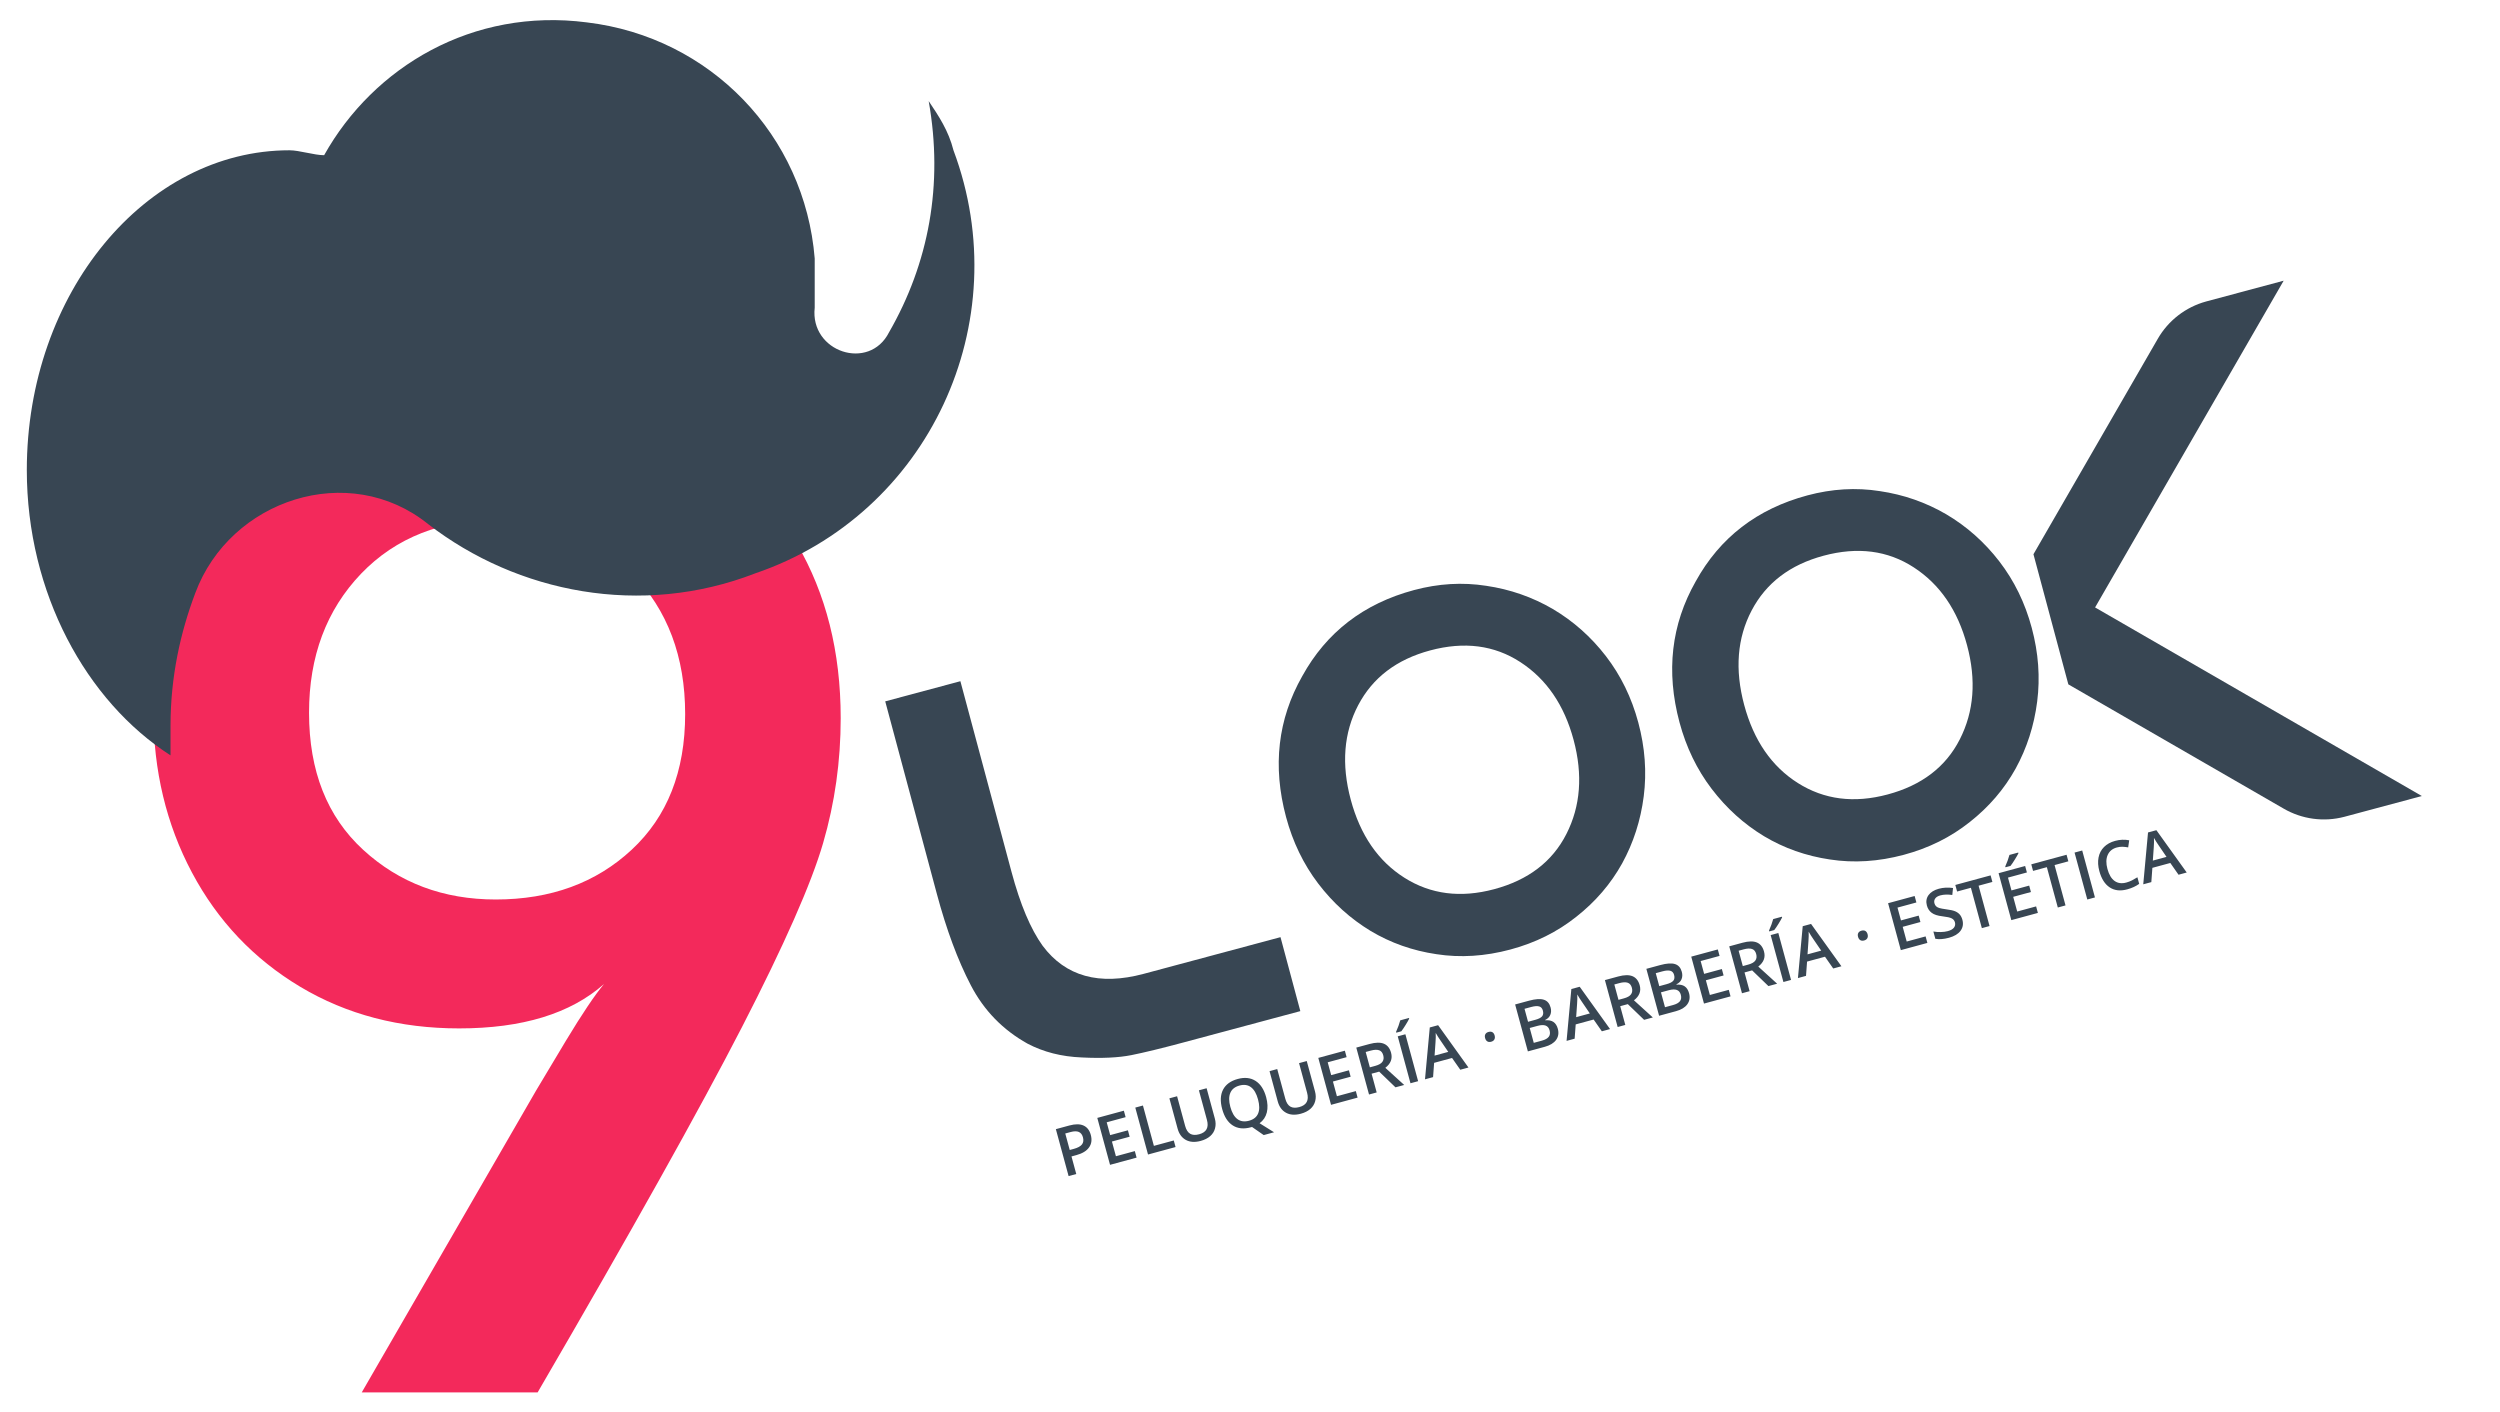 <?xml version="1.0" encoding="utf-8"?>
<svg viewBox="29.092 -50.625 733.323 414.063" xmlns="http://www.w3.org/2000/svg">
  <g style="" transform="matrix(1.722, 0, 0, 1.722, -12.913, -267.775)">
    <g style="" transform="matrix(1.137, 0, 0, 1.137, -353.309, -81.677)">
      <path d="M 386.388 391.349 L 412.538 346.077 C 413.082 345.139 414.57 342.654 417.001 338.621 C 419.433 334.598 421.326 331.78 422.68 330.171 C 417.673 334.602 410.439 336.817 400.979 336.817 C 392.062 336.817 384.128 334.74 377.175 330.583 C 370.213 326.418 364.805 320.714 360.953 313.471 C 357.1 306.228 355.174 298.181 355.174 289.329 C 355.174 279.805 357.405 271.383 361.868 264.066 C 366.321 256.757 372.568 251.09 380.608 247.067 C 388.658 243.044 397.951 241.032 408.49 241.032 C 417.673 241.032 426.052 243.01 433.624 246.968 C 441.188 250.926 447.167 256.663 451.563 264.179 C 455.95 271.688 458.143 280.407 458.143 290.338 C 458.143 296.775 457.267 303.009 455.511 309.041 C 453.756 315.08 449.703 324.274 443.352 336.619 C 437 348.955 426.796 367.198 412.738 391.349 L 386.388 391.349 Z M 406.458 317.504 C 414.698 317.504 421.489 315.019 426.829 310.049 C 432.169 305.088 434.84 298.314 434.84 289.727 C 434.84 281.14 432.204 274.13 426.929 268.695 C 421.665 263.271 415.046 260.558 407.073 260.558 C 398.423 260.558 391.495 263.271 386.288 268.695 C 381.09 274.13 378.491 281.074 378.491 289.528 C 378.491 298.248 381.191 305.088 386.588 310.049 C 391.995 315.019 398.619 317.504 406.458 317.504 Z" style="white-space: pre; fill: rgb(243, 41, 91);"/>
      <g transform="matrix(7.424, 0, 0, 7.37, 279.786, 155.88)" style="">
        <g>
          <path class="st1" d="M26.3,6.7c-0.1-0.4-0.3-0.7-0.5-1c0.3,1.7,0,3.3-0.8,4.7c-0.4,0.8-1.6,0.4-1.5-0.5c0-0.3,0-0.6,0-1     c-0.2-2.5-2.1-4.5-4.6-4.8c-2.3-0.3-4.3,0.9-5.3,2.7c-0.2,0-0.5-0.1-0.7-0.1c-2.9,0-5.3,2.9-5.3,6.5c0,2.5,1.2,4.7,2.9,5.8     c0-0.2,0-0.4,0-0.6c0-1,0.2-1.9,0.5-2.7c0.7-1.9,3.1-2.7,4.7-1.4c1.8,1.4,4.3,1.9,6.6,1C25.8,14.1,27.6,10.2,26.3,6.7z" style="fill: rgb(56, 70, 83);"/>
        </g>
      </g>
    </g>
    <g style="" transform="matrix(1.164, 0, 0, 1.164, 122.277, -60.217)">
      <path d="M 78.496 303.916 L 99.234 303.916 L 99.234 315.12 L 81.527 315.12 C 78.207 315.12 75.595 315.06 73.692 314.938 C 71.787 314.814 69.418 314.3 66.592 313.388 C 63.765 312.51 61.383 311.17 59.448 309.381 C 56.474 306.498 54.543 303.036 53.648 298.996 C 52.751 294.956 52.305 290.219 52.305 284.786 L 52.305 255.611 L 63.691 255.611 L 63.691 284.513 C 63.691 289.431 64.223 293.303 65.293 296.127 C 67.37 301.32 71.774 303.916 78.496 303.916 Z" style="white-space: pre; stroke-miterlimit: 15; fill: rgb(56, 70, 83);" transform="matrix(0.966, -0.259, 0.259, 0.966, -71.276, 29.334)"/>
      <path d="M 110.768 253.434 C 115.852 248.146 122.203 245.5 129.826 245.5 C 133.534 245.5 136.995 246.212 140.212 247.639 C 143.451 249.04 146.29 250.973 148.729 253.434 C 151.167 255.924 153.074 258.814 154.447 262.108 C 155.819 265.402 156.509 268.942 156.509 272.726 C 156.509 276.511 155.834 280.051 154.485 283.344 C 153.136 286.639 151.269 289.529 148.886 292.018 C 146.5 294.481 143.672 296.413 140.406 297.813 C 137.138 299.241 133.611 299.953 129.826 299.953 C 125.987 299.953 122.448 299.241 119.208 297.813 C 115.968 296.413 113.152 294.481 110.768 292.018 C 108.384 289.529 106.517 286.639 105.167 283.344 C 103.818 280.051 103.145 276.511 103.145 272.726 C 103.145 265.025 105.684 258.596 110.768 253.434 Z M 129.826 254.641 C 124.744 254.641 120.658 256.313 117.574 259.658 C 114.491 263.003 112.946 267.359 112.946 272.726 C 112.946 278.094 114.491 282.45 117.574 285.795 C 120.658 289.14 124.744 290.812 129.826 290.812 C 134.987 290.812 139.084 289.128 142.117 285.756 C 145.178 282.36 146.707 278.016 146.707 272.726 C 146.707 267.437 145.178 263.092 142.117 259.696 C 139.084 256.324 134.987 254.641 129.826 254.641 Z" style="white-space: pre; fill: rgb(56, 70, 83);" transform="matrix(0.966, -0.259, 0.259, 0.966, -66.163, 42.895)"/>
      <path d="M 168.343 239.585 C 173.427 234.297 179.778 231.652 187.401 231.652 C 191.109 231.652 194.57 232.363 197.787 233.791 C 201.026 235.192 203.865 237.124 206.304 239.585 C 208.743 242.075 210.649 244.965 212.022 248.259 C 213.394 251.554 214.084 255.093 214.084 258.878 C 214.084 262.662 213.41 266.202 212.06 269.496 C 210.711 272.79 208.844 275.681 206.461 278.169 C 204.075 280.632 201.248 282.564 197.981 283.965 C 194.713 285.392 191.186 286.104 187.401 286.104 C 183.562 286.104 180.023 285.392 176.783 283.965 C 173.544 282.564 170.728 280.632 168.343 278.169 C 165.959 275.681 164.092 272.79 162.743 269.496 C 161.393 266.202 160.72 262.662 160.72 258.878 C 160.72 251.176 163.259 244.747 168.343 239.585 Z M 187.401 240.792 C 182.319 240.792 178.234 242.465 175.15 245.81 C 172.066 249.154 170.521 253.51 170.521 258.878 C 170.521 264.246 172.066 268.601 175.15 271.946 C 178.234 275.291 182.319 276.963 187.401 276.963 C 192.563 276.963 196.659 275.279 199.692 271.907 C 202.753 268.511 204.282 264.167 204.282 258.878 C 204.282 253.588 202.753 249.244 199.692 245.847 C 196.659 242.476 192.563 240.792 187.401 240.792 Z" style="white-space: pre; fill: rgb(56, 70, 83);" transform="matrix(0.966, -0.259, 0.259, 0.966, -60.617, 57.324)"/>
      <path d="M 73.03 305.173 C 73.03 305.919 72.785 306.488 72.295 306.88 C 71.811 307.279 71.119 307.476 70.22 307.476 L 69.477 307.476 L 69.477 310.14 L 68.316 310.14 L 68.316 303.024 L 70.367 303.024 C 71.255 303.024 71.919 303.206 72.361 303.572 C 72.807 303.937 73.03 304.47 73.03 305.173 Z M 69.477 303.996 L 69.477 306.497 L 70.098 306.497 C 70.697 306.497 71.134 306.393 71.412 306.186 C 71.69 305.979 71.829 305.655 71.829 305.213 C 71.829 304.805 71.704 304.501 71.454 304.299 C 71.203 304.097 70.813 303.996 70.285 303.996 L 69.477 303.996 Z M 78.628 309.151 L 78.628 310.14 L 74.6 310.14 L 74.6 303.024 L 78.628 303.024 L 78.628 304.005 L 75.76 304.005 L 75.76 305.949 L 78.448 305.949 L 78.448 306.921 L 75.76 306.921 L 75.76 309.151 L 78.628 309.151 Z M 84.536 310.14 L 80.361 310.14 L 80.361 303.024 L 81.521 303.024 L 81.521 309.143 L 84.536 309.143 L 84.536 310.14 Z M 90.009 303.024 L 91.177 303.024 L 91.177 307.632 C 91.177 308.154 91.063 308.612 90.834 309.004 C 90.611 309.402 90.287 309.707 89.862 309.919 C 89.431 310.132 88.92 310.238 88.326 310.238 C 87.444 310.238 86.758 310.003 86.268 309.535 C 85.778 309.067 85.532 308.425 85.532 307.607 L 85.532 303.024 L 86.7 303.024 L 86.7 307.526 C 86.7 308.114 86.837 308.547 87.11 308.825 C 87.381 309.103 87.801 309.241 88.367 309.241 C 89.462 309.241 90.009 308.667 90.009 307.518 L 90.009 303.024 Z M 99.243 306.57 C 99.243 307.436 99.08 308.163 98.754 308.751 C 98.422 309.345 97.943 309.761 97.316 310.001 L 99.015 311.831 L 97.447 311.831 L 96.107 310.238 L 95.919 310.238 C 94.846 310.238 94.021 309.919 93.444 309.282 C 92.867 308.645 92.578 307.738 92.578 306.562 C 92.578 305.391 92.867 304.489 93.444 303.858 C 94.027 303.226 94.855 302.91 95.927 302.91 C 96.984 302.91 97.801 303.231 98.378 303.874 C 98.955 304.511 99.243 305.409 99.243 306.57 Z M 93.812 306.57 C 93.812 307.446 93.988 308.111 94.342 308.563 C 94.696 309.015 95.222 309.241 95.919 309.241 C 96.611 309.241 97.131 309.018 97.479 308.571 C 97.834 308.125 98.01 307.458 98.01 306.57 C 98.01 305.698 97.836 305.037 97.487 304.584 C 97.14 304.133 96.619 303.906 95.927 303.906 C 95.23 303.906 94.705 304.133 94.351 304.584 C 93.991 305.037 93.812 305.698 93.812 306.57 Z M 105.196 303.024 L 106.364 303.024 L 106.364 307.632 C 106.364 308.154 106.25 308.612 106.021 309.004 C 105.797 309.402 105.473 309.707 105.048 309.919 C 104.618 310.132 104.107 310.238 103.513 310.238 C 102.631 310.238 101.945 310.003 101.455 309.535 C 100.964 309.067 100.719 308.425 100.719 307.607 L 100.719 303.024 L 101.887 303.024 L 101.887 307.526 C 101.887 308.114 102.023 308.547 102.295 308.825 C 102.568 309.103 102.987 309.241 103.554 309.241 C 104.648 309.241 105.196 308.667 105.196 307.518 L 105.196 303.024 Z M 112.143 309.151 L 112.143 310.14 L 108.115 310.14 L 108.115 303.024 L 112.143 303.024 L 112.143 304.005 L 109.275 304.005 L 109.275 305.949 L 111.963 305.949 L 111.963 306.921 L 109.275 306.921 L 109.275 309.151 L 112.143 309.151 Z M 115.036 304.005 L 115.036 306.333 L 115.845 306.333 C 116.389 306.333 116.781 306.233 117.021 306.03 C 117.266 305.829 117.388 305.533 117.388 305.14 C 117.388 304.737 117.258 304.448 116.996 304.274 C 116.735 304.095 116.338 304.005 115.803 304.005 L 115.036 304.005 Z M 116.188 307.297 L 115.036 307.297 L 115.036 310.14 L 113.875 310.14 L 113.875 303.024 L 115.885 303.024 C 116.806 303.024 117.487 303.196 117.927 303.539 C 118.369 303.882 118.59 304.402 118.59 305.099 C 118.59 305.982 118.127 306.613 117.201 306.994 L 119.211 310.14 L 117.887 310.14 L 116.188 307.297 Z M 121.321 310.14 L 120.161 310.14 L 120.161 303.024 L 121.321 303.024 L 121.321 310.14 Z M 120.855 302.452 L 120.095 302.452 L 120.095 302.33 C 120.279 302.107 120.471 301.856 120.667 301.578 C 120.863 301.295 121.018 301.056 121.132 300.86 L 122.456 300.86 L 122.456 300.966 C 122.287 301.162 122.036 301.415 121.704 301.725 C 121.366 302.042 121.083 302.284 120.855 302.452 Z M 128.955 310.14 L 127.714 310.14 L 127.003 308.163 L 124.283 308.163 L 123.588 310.14 L 122.363 310.14 L 125.026 302.999 L 126.292 302.999 L 128.955 310.14 Z M 124.626 307.158 L 126.701 307.158 L 126.031 305.222 C 125.982 305.097 125.914 304.892 125.827 304.609 C 125.745 304.331 125.688 304.127 125.655 303.996 C 125.568 304.394 125.44 304.83 125.271 305.304 L 124.626 307.158 Z M 132.434 306.619 C 132.434 306.384 132.497 306.205 132.622 306.08 C 132.747 305.949 132.924 305.884 133.153 305.884 C 133.392 305.884 133.575 305.949 133.7 306.08 C 133.821 306.216 133.88 306.395 133.88 306.619 C 133.88 306.854 133.817 307.036 133.692 307.166 C 133.567 307.302 133.387 307.371 133.153 307.371 C 132.924 307.371 132.747 307.305 132.622 307.175 C 132.497 307.038 132.434 306.854 132.434 306.619 Z M 137.964 310.14 L 137.964 303.024 L 140.08 303.024 C 141.056 303.024 141.763 303.169 142.204 303.457 C 142.641 303.741 142.858 304.19 142.858 304.805 C 142.858 305.219 142.75 305.565 142.532 305.843 C 142.319 306.12 142.012 306.294 141.608 306.365 L 141.608 306.415 C 142.109 306.507 142.477 306.693 142.711 306.97 C 142.945 307.248 143.062 307.623 143.062 308.097 C 143.062 308.735 142.839 309.235 142.393 309.6 C 141.947 309.96 141.327 310.14 140.538 310.14 L 137.964 310.14 Z M 139.124 303.996 L 139.124 305.965 L 140.244 305.965 C 140.734 305.965 141.091 305.89 141.314 305.737 C 141.538 305.579 141.648 305.314 141.648 304.944 C 141.648 304.612 141.53 304.372 141.29 304.226 C 141.044 304.073 140.661 303.996 140.137 303.996 L 139.124 303.996 Z M 140.309 306.905 L 139.124 306.905 L 139.124 309.16 L 140.366 309.16 C 140.852 309.16 141.219 309.067 141.469 308.882 C 141.715 308.696 141.837 308.403 141.837 308 C 141.837 307.629 141.712 307.354 141.461 307.175 C 141.205 306.994 140.822 306.905 140.309 306.905 Z M 150.426 310.14 L 149.184 310.14 L 148.474 308.163 L 145.753 308.163 L 145.058 310.14 L 143.833 310.14 L 146.497 302.999 L 147.763 302.999 L 150.426 310.14 Z M 146.096 307.158 L 148.171 307.158 L 147.502 305.222 C 147.453 305.097 147.384 304.892 147.297 304.609 C 147.215 304.331 147.158 304.127 147.125 303.996 C 147.038 304.394 146.91 304.83 146.742 305.304 L 146.096 307.158 Z M 152.74 304.005 L 152.74 306.333 L 153.55 306.333 C 154.094 306.333 154.486 306.233 154.725 306.03 C 154.971 305.829 155.093 305.533 155.093 305.14 C 155.093 304.737 154.962 304.448 154.701 304.274 C 154.44 304.095 154.042 304.005 153.508 304.005 L 152.74 304.005 Z M 153.893 307.297 L 152.74 307.297 L 152.74 310.14 L 151.58 310.14 L 151.58 303.024 L 153.59 303.024 C 154.511 303.024 155.191 303.196 155.632 303.539 C 156.074 303.882 156.294 304.402 156.294 305.099 C 156.294 305.982 155.831 306.613 154.905 306.994 L 156.915 310.14 L 155.592 310.14 L 153.893 307.297 Z M 157.865 310.14 L 157.865 303.024 L 159.98 303.024 C 160.955 303.024 161.663 303.169 162.104 303.457 C 162.54 303.741 162.757 304.19 162.757 304.805 C 162.757 305.219 162.649 305.565 162.431 305.843 C 162.218 306.12 161.911 306.294 161.508 306.365 L 161.508 306.415 C 162.009 306.507 162.376 306.693 162.61 306.97 C 162.845 307.248 162.961 307.623 162.961 308.097 C 162.961 308.735 162.739 309.235 162.292 309.6 C 161.846 309.96 161.228 310.14 160.437 310.14 L 157.865 310.14 Z M 159.025 303.996 L 159.025 305.965 L 160.143 305.965 C 160.633 305.965 160.99 305.89 161.214 305.737 C 161.437 305.579 161.549 305.314 161.549 304.944 C 161.549 304.612 161.429 304.372 161.189 304.226 C 160.944 304.073 160.56 303.996 160.037 303.996 L 159.025 303.996 Z M 160.208 306.905 L 159.025 306.905 L 159.025 309.16 L 160.266 309.16 C 160.751 309.16 161.119 309.067 161.369 308.882 C 161.614 308.696 161.736 308.403 161.736 308 C 161.736 307.629 161.611 307.354 161.361 307.175 C 161.105 306.994 160.721 306.905 160.208 306.905 Z M 168.7 309.151 L 168.7 310.14 L 164.672 310.14 L 164.672 303.024 L 168.7 303.024 L 168.7 304.005 L 165.832 304.005 L 165.832 305.949 L 168.52 305.949 L 168.52 306.921 L 165.832 306.921 L 165.832 309.151 L 168.7 309.151 Z M 171.592 304.005 L 171.592 306.333 L 172.401 306.333 C 172.946 306.333 173.338 306.233 173.577 306.03 C 173.823 305.829 173.945 305.533 173.945 305.14 C 173.945 304.737 173.815 304.448 173.554 304.274 C 173.291 304.095 172.894 304.005 172.361 304.005 L 171.592 304.005 Z M 172.744 307.297 L 171.592 307.297 L 171.592 310.14 L 170.433 310.14 L 170.433 303.024 L 172.442 303.024 C 173.363 303.024 174.044 303.196 174.484 303.539 C 174.926 303.882 175.146 304.402 175.146 305.099 C 175.146 305.982 174.683 306.613 173.758 306.994 L 175.767 310.14 L 174.444 310.14 L 172.744 307.297 Z M 177.877 310.14 L 176.716 310.14 L 176.716 303.024 L 177.877 303.024 L 177.877 310.14 Z M 177.411 302.452 L 176.651 302.452 L 176.651 302.33 C 176.837 302.107 177.027 301.856 177.223 301.578 C 177.419 301.295 177.574 301.056 177.688 300.86 L 179.012 300.86 L 179.012 300.966 C 178.844 301.162 178.593 301.415 178.26 301.725 C 177.923 302.042 177.64 302.284 177.411 302.452 Z M 185.513 310.14 L 184.271 310.14 L 183.56 308.163 L 180.84 308.163 L 180.145 310.14 L 178.92 310.14 L 181.583 302.999 L 182.849 302.999 L 185.513 310.14 Z M 181.183 307.158 L 183.258 307.158 L 182.587 305.222 C 182.539 305.097 182.47 304.892 182.383 304.609 C 182.301 304.331 182.244 304.127 182.212 303.996 C 182.125 304.394 181.996 304.83 181.828 305.304 L 181.183 307.158 Z M 188.991 306.619 C 188.991 306.384 189.054 306.205 189.179 306.08 C 189.303 305.949 189.481 305.884 189.71 305.884 C 189.949 305.884 190.132 305.949 190.257 306.08 C 190.377 306.216 190.437 306.395 190.437 306.619 C 190.437 306.854 190.374 307.036 190.249 307.166 C 190.124 307.302 189.944 307.371 189.71 307.371 C 189.481 307.371 189.303 307.305 189.179 307.175 C 189.054 307.038 188.991 306.854 188.991 306.619 Z M 198.549 309.151 L 198.549 310.14 L 194.522 310.14 L 194.522 303.024 L 198.549 303.024 L 198.549 304.005 L 195.682 304.005 L 195.682 305.949 L 198.369 305.949 L 198.369 306.921 L 195.682 306.921 L 195.682 309.151 L 198.549 309.151 Z M 204.382 308.212 C 204.382 308.843 204.153 309.339 203.696 309.699 C 203.239 310.058 202.607 310.238 201.801 310.238 C 201 310.238 200.344 310.113 199.832 309.862 L 199.832 308.759 C 200.154 308.912 200.497 309.031 200.861 309.118 C 201.226 309.211 201.568 309.257 201.883 309.257 C 202.346 309.257 202.686 309.168 202.904 308.988 C 203.122 308.814 203.231 308.579 203.231 308.286 C 203.231 308.018 203.131 307.793 202.928 307.607 C 202.728 307.422 202.314 307.205 201.686 306.954 C 201.033 306.693 200.576 306.393 200.314 306.055 C 200.048 305.718 199.914 305.312 199.914 304.838 C 199.914 304.244 200.124 303.776 200.543 303.433 C 200.968 303.095 201.535 302.927 202.242 302.927 C 202.924 302.927 203.601 303.073 204.277 303.367 L 203.909 304.323 C 203.278 304.056 202.711 303.923 202.21 303.923 C 201.834 303.923 201.551 304.005 201.36 304.168 C 201.164 304.331 201.065 304.547 201.065 304.813 C 201.065 304.999 201.104 305.156 201.18 305.287 C 201.257 305.423 201.385 305.548 201.564 305.663 C 201.744 305.777 202.065 305.933 202.528 306.129 C 203.051 306.341 203.435 306.543 203.68 306.733 C 203.92 306.923 204.096 307.136 204.211 307.371 C 204.325 307.61 204.382 307.891 204.382 308.212 Z M 207.978 304.021 L 207.978 310.14 L 206.81 310.14 L 206.81 304.021 L 204.718 304.021 L 204.718 303.024 L 210.069 303.024 L 210.069 304.021 L 207.978 304.021 Z M 215.307 309.151 L 215.307 310.14 L 211.279 310.14 L 211.279 303.024 L 215.307 303.024 L 215.307 304.005 L 212.439 304.005 L 212.439 305.949 L 215.127 305.949 L 215.127 306.921 L 212.439 306.921 L 212.439 309.151 L 215.307 309.151 Z M 213.24 302.452 L 212.48 302.452 L 212.48 302.33 C 212.666 302.107 212.856 301.856 213.052 301.578 C 213.248 301.295 213.403 301.056 213.517 300.86 L 214.849 300.86 L 214.849 300.966 C 214.68 301.162 214.426 301.415 214.09 301.725 C 213.752 302.042 213.469 302.284 213.24 302.452 Z M 219.498 304.021 L 219.498 310.14 L 218.33 310.14 L 218.33 304.021 L 216.238 304.021 L 216.238 303.024 L 221.589 303.024 L 221.589 304.021 L 219.498 304.021 Z M 223.961 310.14 L 222.801 310.14 L 222.801 303.024 L 223.961 303.024 L 223.961 310.14 Z M 228.965 303.923 C 228.3 303.923 227.774 304.16 227.388 304.634 C 227.006 305.108 226.817 305.761 226.817 306.594 C 226.817 307.466 227.001 308.125 227.371 308.571 C 227.737 309.018 228.267 309.241 228.965 309.241 C 229.27 309.241 229.563 309.211 229.847 309.151 C 230.13 309.092 230.423 309.015 230.73 308.922 L 230.73 309.919 C 230.168 310.132 229.533 310.238 228.826 310.238 C 227.785 310.238 226.988 309.921 226.432 309.29 C 225.871 308.658 225.591 307.757 225.591 306.586 C 225.591 305.845 225.727 305.197 225.999 304.642 C 226.271 304.087 226.663 303.662 227.175 303.367 C 227.687 303.073 228.289 302.927 228.981 302.927 C 229.705 302.927 230.375 303.079 230.991 303.384 L 230.574 304.348 C 230.334 304.234 230.08 304.133 229.815 304.045 C 229.547 303.963 229.264 303.923 228.965 303.923 Z M 237.879 310.14 L 236.637 310.14 L 235.927 308.163 L 233.206 308.163 L 232.512 310.14 L 231.286 310.14 L 233.949 302.999 L 235.216 302.999 L 237.879 310.14 Z M 233.549 307.158 L 235.624 307.158 L 234.955 305.222 C 234.906 305.097 234.838 304.892 234.75 304.609 C 234.669 304.331 234.612 304.127 234.578 303.996 C 234.491 304.394 234.364 304.83 234.195 305.304 L 233.549 307.158 Z" style="white-space: pre; fill: rgb(56, 70, 83);" transform="matrix(0.965, -0.262, 0.262, 0.965, -74.893, 50.793)"/>
      <path d="M 260.93 283.835 L 249.19 283.835 C 246.081 283.821 243.106 282.576 240.915 280.371 L 215.2 254.657 L 215.2 234.944 L 240.915 209.228 C 243.106 207.023 246.081 205.778 249.19 205.765 L 260.93 205.765 L 221.895 244.8 Z" style="fill: rgb(56, 70, 83);" transform="matrix(0.966, -0.259, 0.259, 0.966, -55.247, 69.957)"/>
    </g>
  </g>
</svg>